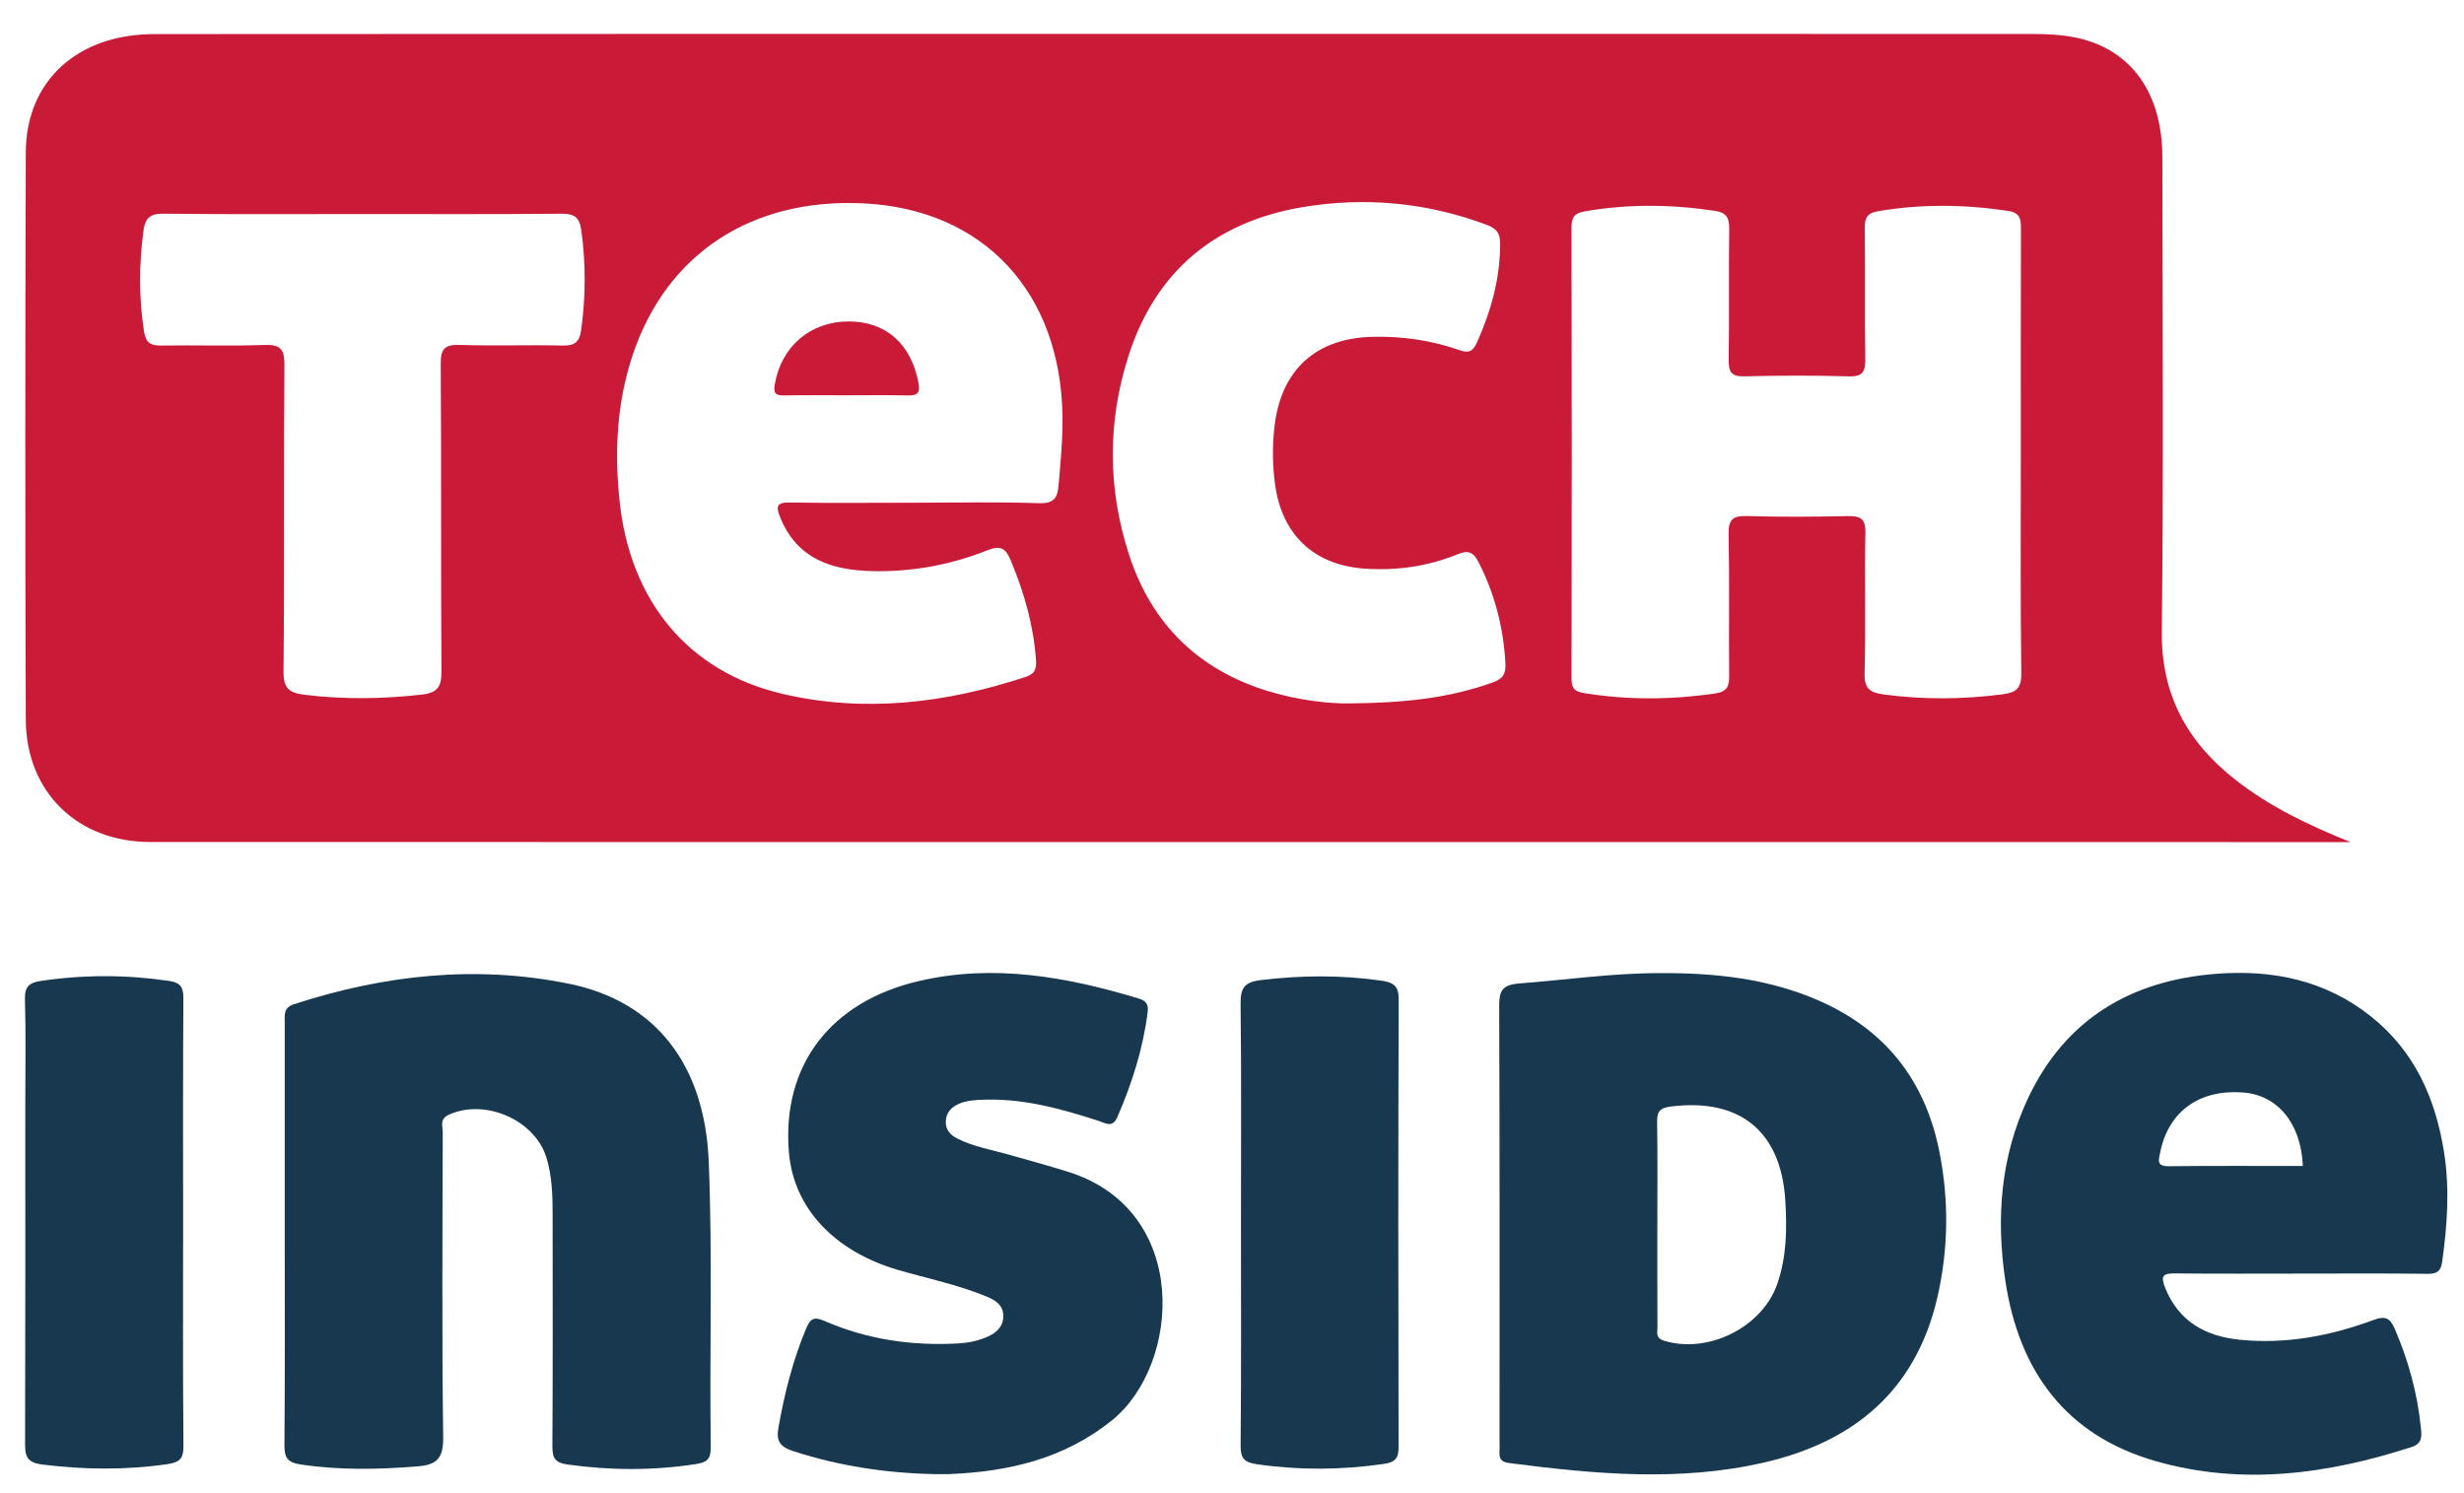 <?xml version="1.0" encoding="UTF-8"?>
<svg xmlns="http://www.w3.org/2000/svg" xmlns:xlink="http://www.w3.org/1999/xlink" version="1.1" class="techinside-svg" x="0px" y="0px" viewBox="0 0 86 52.119" xml:space="preserve">
<path fill="#C91A38" d="M82.039,29.395c-0.256,0-0.511,0-0.767,0c-25.341-0.001-50.682-0.002-76.023-0.003   c-2.534,0-4.34-1.733-4.349-4.282C0.876,18.514,0.88,11.919,0.9,5.324C0.907,2.825,2.702,1.192,5.381,1.19   c8.843-0.007,17.687-0.005,26.531-0.006c12.996-0.001,25.992-0.004,38.988,0.002c0.535,0,1.084,0.023,1.604,0.137   c1.893,0.416,2.966,1.936,2.968,4.163c0.004,5.518,0.044,11.037-0.019,16.555c-0.026,2.228,0.898,3.873,2.583,5.19   C79.24,28.173,80.606,28.818,82.039,29.395z M70.532,15.829c0-2.602-0.003-5.204,0.004-7.805c0.001-0.335,0-0.593-0.439-0.66   c-1.52-0.23-3.034-0.25-4.553,0.01c-0.355,0.061-0.463,0.212-0.458,0.571c0.02,1.525-0.007,3.05,0.018,4.575   c0.007,0.448-0.081,0.632-0.58,0.618c-1.211-0.036-2.424-0.032-3.635-0.001c-0.457,0.012-0.559-0.147-0.553-0.573   c0.023-1.525-0.005-3.05,0.018-4.575c0.006-0.385-0.098-0.568-0.489-0.627c-1.52-0.231-3.035-0.248-4.554,0.016   c-0.359,0.062-0.463,0.209-0.462,0.569c0.011,5.248,0.011,10.497,0.001,15.745c-0.001,0.337,0.107,0.448,0.439,0.502   c1.52,0.248,3.032,0.234,4.555,0.017c0.461-0.066,0.512-0.269,0.508-0.654c-0.016-1.637,0.014-3.275-0.019-4.912   c-0.011-0.514,0.15-0.645,0.645-0.631c1.166,0.035,2.334,0.027,3.501,0.002c0.438-0.009,0.638,0.073,0.628,0.579   c-0.032,1.637,0.017,3.275-0.028,4.911c-0.015,0.54,0.198,0.672,0.66,0.734c1.388,0.186,2.769,0.177,4.158-0.004   c0.479-0.062,0.658-0.212,0.651-0.737C70.514,20.944,70.533,18.386,70.532,15.829z M31.957,17.548c1.436,0,2.873-0.033,4.307,0.017   c0.529,0.018,0.647-0.194,0.684-0.633c0.068-0.804,0.148-1.605,0.136-2.414c-0.066-4.306-2.741-7.227-6.978-7.421   c-3.867-0.177-6.826,1.747-8.015,5.268c-0.562,1.664-0.649,3.376-0.468,5.112c0.367,3.516,2.408,5.981,5.698,6.746   c2.876,0.668,5.7,0.318,8.479-0.594c0.347-0.114,0.379-0.317,0.358-0.606c-0.086-1.196-0.41-2.329-0.869-3.434   c-0.173-0.417-0.329-0.579-0.826-0.381c-1.28,0.51-2.631,0.758-4.009,0.728c-1.389-0.031-2.619-0.403-3.216-1.859   c-0.162-0.394-0.15-0.545,0.342-0.536C29.039,17.565,30.498,17.548,31.957,17.548z M47.072,24.554   c1.968-0.015,3.517-0.191,5.016-0.727c0.354-0.127,0.476-0.286,0.455-0.671c-0.067-1.25-0.371-2.424-0.941-3.54   c-0.184-0.36-0.37-0.416-0.731-0.268c-1.032,0.422-2.112,0.576-3.227,0.502c-1.769-0.118-2.896-1.17-3.139-2.929   c-0.092-0.669-0.1-1.332-0.025-2.006c0.221-1.988,1.426-3.109,3.421-3.158c1.043-0.026,2.059,0.122,3.039,0.465   c0.332,0.116,0.47,0.044,0.61-0.269c0.491-1.097,0.808-2.224,0.809-3.438c0-0.379-0.122-0.537-0.474-0.669   c-2.086-0.78-4.239-0.98-6.412-0.617c-3.038,0.507-5.133,2.221-6.085,5.191c-0.739,2.306-0.729,4.641,0.018,6.941   c0.785,2.418,2.42,4.024,4.869,4.769C45.314,24.445,46.38,24.564,47.072,24.554z M12.661,7.471c-2.312,0-4.624,0.015-6.937-0.012   c-0.491-0.006-0.66,0.149-0.721,0.623C4.852,9.247,4.845,10.4,5.026,11.564c0.064,0.411,0.239,0.504,0.617,0.498   c1.189-0.019,2.381,0.022,3.569-0.02c0.548-0.02,0.72,0.118,0.715,0.69C9.9,16.298,9.932,19.865,9.895,23.432   c-0.006,0.598,0.196,0.753,0.727,0.819c1.367,0.169,2.725,0.15,4.093-0.004c0.584-0.066,0.698-0.297,0.694-0.845   c-0.027-3.567-0.001-7.134-0.027-10.702c-0.004-0.546,0.16-0.675,0.678-0.659c1.189,0.037,2.38-0.006,3.569,0.021   c0.418,0.009,0.594-0.111,0.654-0.539c0.161-1.164,0.166-2.318,0.006-3.484c-0.063-0.459-0.246-0.583-0.691-0.579   C17.286,7.482,14.973,7.471,12.661,7.471z"></path>
<path class="change-on-dark" fill="#17384E" d="M57.985,33.968c1.873-0.006,3.711,0.187,5.454,0.941c2.359,1.021,3.76,2.793,4.255,5.317   c0.334,1.701,0.31,3.39-0.076,5.066c-0.747,3.238-2.907,5.04-6.051,5.761c-2.958,0.679-5.927,0.402-8.893,0.017   c-0.259-0.033-0.354-0.137-0.337-0.383c0.009-0.134,0.001-0.269,0.001-0.404c0-5.047,0.008-10.094-0.012-15.141   c-0.002-0.541,0.083-0.764,0.699-0.812C54.678,34.202,56.322,33.963,57.985,33.968z M57.846,42.712   c0,1.211-0.003,2.423,0.003,3.633c0.001,0.179-0.073,0.364,0.234,0.457c1.535,0.466,3.421-0.466,3.948-1.983   c0.33-0.952,0.342-1.935,0.28-2.923c-0.15-2.415-1.595-3.573-3.996-3.271c-0.44,0.055-0.482,0.226-0.477,0.587   C57.858,40.379,57.846,41.545,57.846,42.712z"></path>
<path class="change-on-dark" fill="#17384E" d="M9.938,43.094c0-2.468,0-4.936,0-7.404c0-0.264-0.049-0.515,0.32-0.635   c3.146-1.025,6.354-1.378,9.608-0.714c3.044,0.621,4.737,2.853,4.872,6.221c0.133,3.318,0.023,6.638,0.069,9.957   c0.005,0.398-0.117,0.526-0.513,0.587c-1.498,0.231-2.986,0.224-4.486,0.015c-0.44-0.061-0.53-0.231-0.528-0.638   c0.017-2.692,0.01-5.385,0.008-8.077c0-0.672-0.017-1.345-0.215-1.995c-0.403-1.32-2.142-2.072-3.401-1.503   c-0.341,0.154-0.218,0.408-0.219,0.623c-0.009,3.545-0.032,7.09,0.015,10.635c0.01,0.725-0.208,0.967-0.892,1.021   c-1.368,0.109-2.725,0.138-4.089-0.068c-0.474-0.072-0.562-0.257-0.559-0.688C9.948,47.985,9.938,45.539,9.938,43.094z"></path>
<path class="change-on-dark" fill="#17384E" d="M80.288,44.457c-1.459,0-2.918,0.01-4.377-0.006c-0.408-0.005-0.51,0.079-0.346,0.491   c0.473,1.185,1.404,1.7,2.598,1.823c1.614,0.165,3.173-0.131,4.679-0.689c0.423-0.157,0.581-0.061,0.745,0.319   c0.475,1.098,0.784,2.236,0.906,3.424c0.029,0.283,0.076,0.563-0.323,0.692c-2.934,0.951-5.913,1.353-8.925,0.494   c-3.148-0.898-4.781-3.151-5.254-6.306c-0.328-2.191-0.162-4.344,0.796-6.37c1.3-2.749,3.572-4.099,6.543-4.335   c1.982-0.157,3.836,0.218,5.434,1.495c1.522,1.217,2.245,2.866,2.54,4.733c0.201,1.272,0.114,2.545-0.065,3.815   c-0.047,0.335-0.174,0.432-0.508,0.428C83.251,44.446,81.769,44.457,80.288,44.457z M80.376,40.701   c-0.065-1.497-0.883-2.479-2.098-2.567c-1.528-0.111-2.599,0.669-2.884,2.102c-0.049,0.244-0.137,0.477,0.289,0.473   C77.247,40.691,78.811,40.701,80.376,40.701z"></path>
<path class="change-on-dark" fill="#17384E" d="M32.643,51.458c-1.689-0.033-3.341-0.28-4.953-0.802c-0.438-0.142-0.607-0.326-0.523-0.807   c0.21-1.193,0.502-2.357,0.971-3.478c0.142-0.339,0.269-0.421,0.629-0.264c1.484,0.647,3.047,0.877,4.66,0.789   c0.362-0.019,0.709-0.088,1.041-0.235c0.306-0.136,0.537-0.343,0.55-0.696c0.014-0.367-0.232-0.559-0.539-0.688   c-1.014-0.428-2.093-0.642-3.144-0.95c-2.234-0.655-3.643-2.173-3.801-4.115c-0.245-3.015,1.441-5.243,4.53-5.965   c2.621-0.612,5.161-0.149,7.678,0.607c0.27,0.081,0.347,0.215,0.314,0.48c-0.162,1.275-0.546,2.484-1.057,3.659   c-0.17,0.391-0.405,0.214-0.656,0.133c-1.367-0.442-2.746-0.821-4.207-0.73c-0.226,0.014-0.442,0.038-0.654,0.13   c-0.268,0.117-0.449,0.289-0.47,0.595c-0.022,0.315,0.159,0.502,0.415,0.63c0.566,0.282,1.189,0.384,1.79,0.556   c0.688,0.197,1.379,0.383,2.062,0.597c4.303,1.348,3.929,6.746,1.53,8.677c-1.675,1.348-3.617,1.793-5.693,1.876   C32.957,51.462,32.8,51.457,32.643,51.458z"></path>
<path class="change-on-dark" fill="#17384E" d="M6.391,42.723c0,2.578-0.013,5.157,0.012,7.735c0.005,0.456-0.12,0.587-0.57,0.652   c-1.454,0.211-2.894,0.192-4.351,0.013c-0.572-0.07-0.608-0.318-0.606-0.771c0.012-3.946,0.007-7.892,0.007-11.837   c0-1.211,0.023-2.422-0.012-3.632c-0.013-0.44,0.148-0.581,0.549-0.641c1.497-0.222,2.988-0.222,4.485-0.001   C6.304,34.3,6.403,34.468,6.4,34.854C6.383,37.477,6.391,40.1,6.391,42.723z"></path>
<path class="change-on-dark" fill="#17384E" d="M43.313,42.723c0-2.554,0.017-5.108-0.013-7.662c-0.006-0.548,0.107-0.777,0.698-0.848   c1.411-0.17,2.809-0.183,4.216,0.019c0.42,0.06,0.606,0.178,0.604,0.657c-0.019,5.198-0.016,10.395-0.004,15.593   c0.001,0.407-0.087,0.559-0.53,0.622c-1.475,0.21-2.937,0.222-4.413,0.008c-0.455-0.066-0.574-0.21-0.57-0.66   C43.325,47.876,43.313,45.299,43.313,42.723z"></path>
<path fill="#C91A38" d="M29.512,13.799c-0.717,0-1.433-0.011-2.15,0.005c-0.313,0.007-0.369-0.098-0.318-0.395   c0.223-1.31,1.236-2.185,2.57-2.188c1.303-0.004,2.18,0.781,2.441,2.128c0.075,0.388-0.045,0.464-0.393,0.455   C30.945,13.787,30.229,13.799,29.512,13.799z"></path>
</svg>
